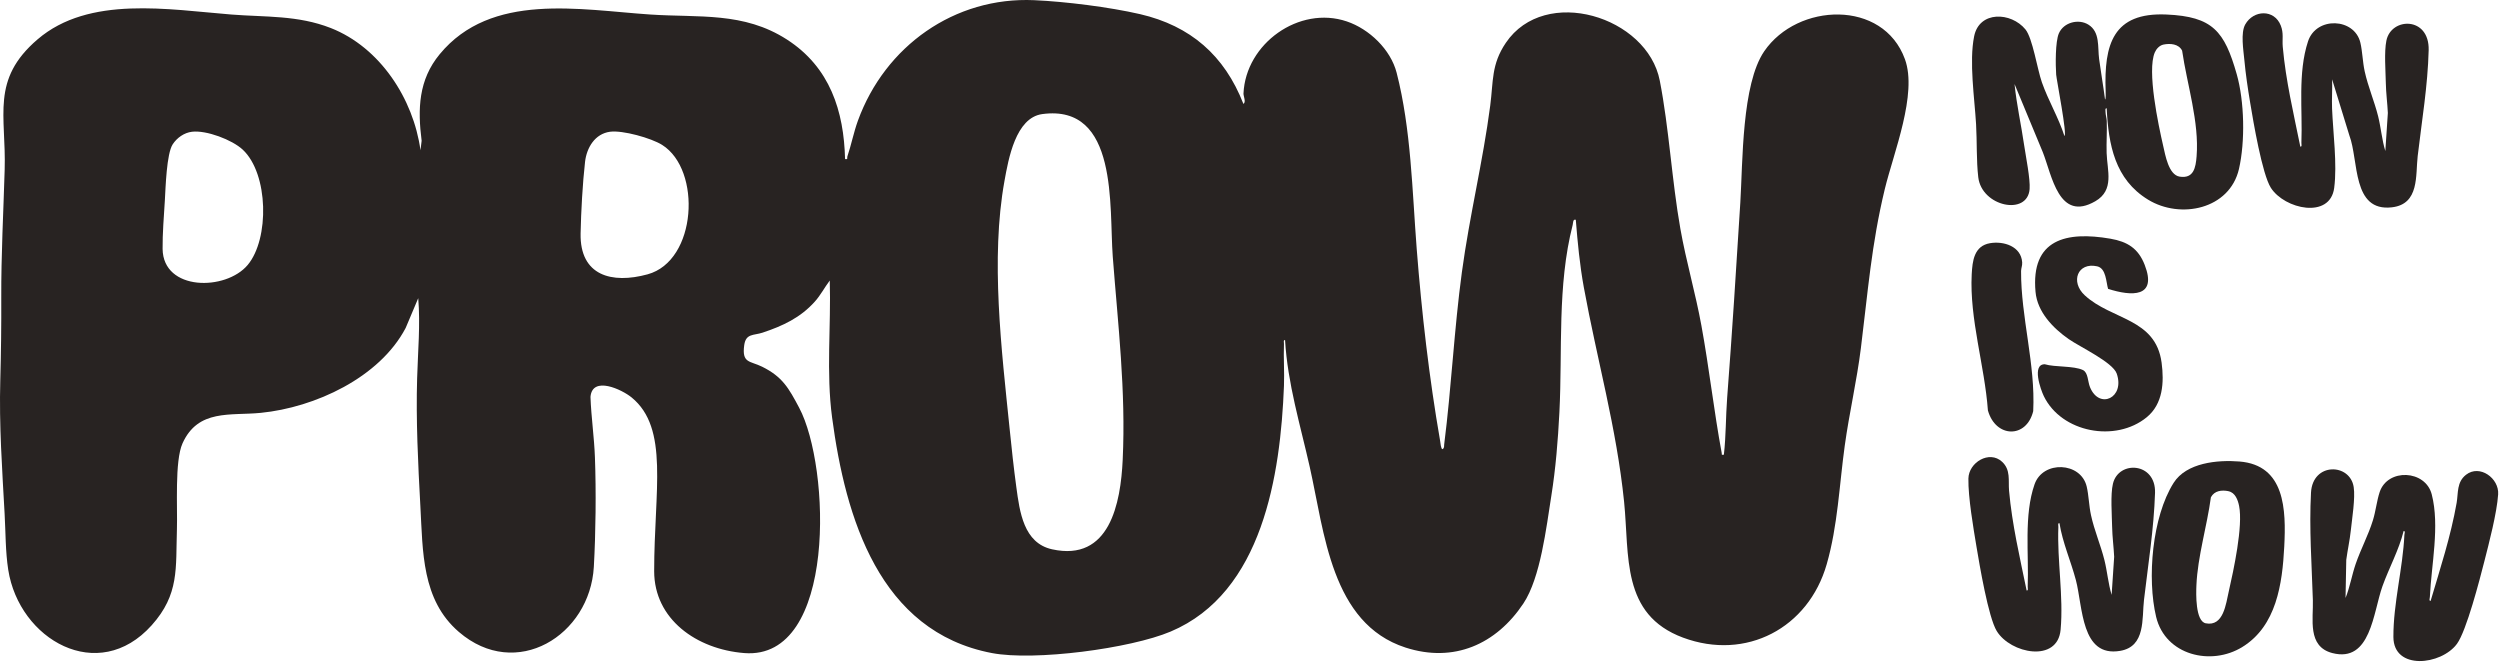 <svg width="150" height="40" viewBox="0 0 150 40" fill="none" xmlns="http://www.w3.org/2000/svg">
<path d="M126.401 6.498C126.293 6.481 126.332 6.657 126.332 6.733C126.339 6.922 126.398 7.08 126.405 7.256C126.428 7.895 126.378 8.54 126.398 9.182C126.431 10.235 126.875 11.403 125.723 12.072C123.525 13.346 123.123 10.533 122.567 9.129L120.872 5.042C120.997 6.28 121.273 7.497 121.451 8.725C121.55 9.394 121.823 10.741 121.777 11.343C121.655 12.965 118.904 12.402 118.696 10.635C118.578 9.619 118.624 8.49 118.565 7.458C118.472 5.876 118.14 3.711 118.449 2.175C118.759 0.64 120.664 0.713 121.527 1.765C121.958 2.295 122.234 4.141 122.514 4.942C122.899 6.038 123.508 7.047 123.864 8.153C124.051 8.153 123.39 4.76 123.37 4.479C123.33 3.903 123.314 2.497 123.534 1.997C123.824 1.338 124.713 1.113 125.302 1.477C126.016 1.921 125.852 2.824 125.947 3.542C126.056 4.35 126.197 5.158 126.302 5.968C126.358 5.968 126.342 5.548 126.339 5.469C126.237 2.665 126.776 0.729 129.989 0.871C132.76 0.994 133.468 1.868 134.202 4.446C134.666 6.078 134.718 8.484 134.337 10.142C133.774 12.561 130.825 13.167 128.883 11.979C126.892 10.761 126.51 8.692 126.401 6.498ZM129.808 2.675C129.574 2.722 129.38 2.93 129.288 3.145C128.811 4.251 129.502 7.494 129.791 8.752C129.92 9.308 130.114 10.496 130.782 10.599C131.621 10.728 131.743 10.059 131.796 9.377C131.96 7.319 131.223 5.071 130.927 3.039C130.719 2.626 130.209 2.593 129.804 2.675H129.808Z" fill="#282322"/>
<path d="M138.018 8.798C138.134 8.815 138.081 8.649 138.084 8.567C138.16 6.594 137.857 4.38 138.482 2.48C138.979 0.974 141.27 1.07 141.622 2.56C141.747 3.086 141.757 3.718 141.882 4.284C142.083 5.204 142.462 6.071 142.689 6.981C142.86 7.67 142.913 8.385 143.12 9.063L143.271 6.779C143.245 6.21 143.159 5.555 143.15 4.995C143.136 4.274 143.044 3.116 143.183 2.44C143.466 1.027 145.77 0.974 145.72 3.006C145.667 5.141 145.309 7.246 145.062 9.361C144.927 10.519 145.174 12.247 143.515 12.439C141.109 12.717 141.537 9.646 140.961 8.123L139.927 4.76C139.947 5.343 139.901 5.935 139.924 6.518C139.983 7.964 140.237 9.854 140.052 11.274C139.806 13.161 137.07 12.552 136.251 11.267C135.728 10.447 135.194 7.276 135.01 6.16C134.869 5.317 134.74 4.453 134.661 3.599C134.605 3 134.431 1.97 134.714 1.467C135.208 0.59 136.458 0.537 136.847 1.534C137.028 1.997 136.926 2.344 136.965 2.804C137.146 4.84 137.614 6.799 138.018 8.795V8.798Z" fill="#282322"/>
<path d="M126.487 17.34C126.362 16.93 126.375 16.103 125.832 15.98C124.663 15.716 124.199 16.904 125.088 17.721C126.704 19.21 129.337 19.085 129.696 21.759C129.854 22.941 129.778 24.235 128.807 25.032C126.944 26.565 123.692 25.962 122.629 23.768C122.432 23.361 121.902 21.855 122.685 21.855C123.304 22.04 124.42 21.938 124.976 22.203C125.292 22.355 125.262 22.898 125.401 23.232C125.957 24.595 127.51 23.867 127.003 22.414C126.766 21.736 124.782 20.806 124.123 20.346C123.182 19.69 122.241 18.721 122.132 17.516C121.839 14.335 123.995 13.869 126.625 14.322C127.652 14.501 128.297 14.905 128.682 15.894C129.449 17.867 127.892 17.781 126.493 17.334L126.487 17.34Z" fill="#282322"/>
<path d="M119.409 14.59C120.222 14.454 121.269 14.779 121.331 15.742C121.344 15.941 121.269 16.083 121.265 16.258C121.249 19.025 122.134 21.845 121.993 24.668C121.588 26.33 119.732 26.277 119.274 24.622C119.08 21.948 118.165 19.134 118.303 16.457C118.346 15.656 118.441 14.752 119.409 14.59Z" fill="#282322"/>
<path d="M120.125 27.706C120.652 28.196 120.491 28.825 120.543 29.438C120.724 31.473 121.188 33.432 121.597 35.428C121.712 35.445 121.659 35.279 121.662 35.196C121.738 33.25 121.425 30.91 122.074 29.057C122.577 27.617 124.848 27.71 125.201 29.189C125.326 29.715 125.336 30.348 125.461 30.914C125.661 31.834 126.04 32.701 126.267 33.611C126.438 34.299 126.491 35.014 126.698 35.693L126.85 33.409C126.823 32.84 126.738 32.184 126.728 31.625C126.715 30.914 126.619 29.672 126.777 29.02C127.116 27.604 129.361 27.736 129.302 29.573C129.232 31.734 128.89 33.853 128.64 35.991C128.508 37.103 128.752 38.791 127.208 39.052C124.855 39.453 124.977 36.418 124.552 34.803C124.249 33.657 123.756 32.565 123.568 31.39C123.453 31.374 123.506 31.539 123.502 31.622C123.423 33.631 123.818 35.776 123.637 37.781C123.456 39.787 120.632 39.221 119.803 37.861C119.299 37.033 118.773 33.902 118.588 32.794C118.404 31.685 118.085 29.835 118.104 28.713C118.121 27.75 119.358 26.995 120.125 27.706Z" fill="#282322"/>
<path d="M147.962 28.485C147.395 28.928 147.502 29.569 147.398 30.174C147.044 32.187 146.415 34.099 145.838 36.053C145.722 36.059 145.788 35.899 145.792 35.816C145.882 33.871 146.393 31.566 145.905 29.664C145.526 28.186 143.256 28.084 142.779 29.528C142.609 30.041 142.545 30.671 142.373 31.224C142.094 32.123 141.643 32.955 141.339 33.842C141.11 34.513 140.997 35.221 140.732 35.879L140.776 33.591C140.851 33.026 140.992 32.38 141.049 31.824C141.123 31.116 141.324 29.888 141.222 29.225C141.005 27.784 138.757 27.724 138.66 29.559C138.545 31.718 138.705 33.858 138.772 36.01C138.809 37.129 138.422 38.79 139.938 39.183C142.248 39.783 142.386 36.749 142.946 35.176C143.346 34.061 143.931 33.015 144.218 31.861C144.334 31.854 144.267 32.014 144.263 32.097C144.171 34.105 143.595 36.209 143.604 38.222C143.614 40.236 146.475 39.914 147.418 38.63C147.99 37.849 148.782 34.774 149.06 33.685C149.338 32.596 149.814 30.78 149.889 29.661C149.955 28.7 148.786 27.842 147.962 28.485Z" fill="#282322"/>
<path d="M134.366 27.69C133.052 27.584 131.183 27.76 130.416 28.974C129.126 31.013 128.816 34.714 129.369 37.017C129.922 39.317 132.667 39.979 134.543 38.818C136.591 37.553 136.939 35.031 137.055 32.804C137.17 30.576 137.104 27.909 134.366 27.69ZM133.711 29.474C134.116 29.557 134.274 30 134.346 30.358C134.589 31.563 134.017 34.21 133.727 35.481C133.553 36.242 133.411 37.606 132.345 37.398C131.719 37.275 131.762 35.617 131.785 35.117C131.858 33.39 132.424 31.559 132.654 29.835C132.871 29.438 133.299 29.388 133.711 29.471V29.474Z" fill="#282322"/>
<path d="M74.603 6.233C74.78 6.127 74.603 5.773 74.609 5.611C74.741 2.612 77.953 0.319 80.807 1.285C82.153 1.739 83.437 2.963 83.799 4.367C84.668 7.749 84.733 11.469 85.003 14.938C85.303 18.777 85.747 22.646 86.405 26.436C86.422 26.538 86.455 26.952 86.55 26.952C86.675 26.872 86.636 26.773 86.652 26.657C87.087 23.229 87.248 19.763 87.712 16.338C88.176 12.912 88.976 9.695 89.414 6.332C89.605 4.873 89.47 3.873 90.348 2.573C92.698 -0.906 98.84 0.987 99.587 4.84C100.144 7.696 100.308 10.817 100.822 13.726C101.167 15.679 101.73 17.585 102.085 19.538C102.549 22.073 102.833 24.648 103.303 27.184C103.323 27.293 103.26 27.299 103.432 27.283C103.563 26.154 103.543 25.009 103.629 23.874C103.929 19.968 104.175 16.07 104.419 12.158C104.57 9.722 104.498 5.058 105.854 3.076C107.852 0.157 112.99 -0.045 114.296 3.552C115.057 5.641 113.615 9.166 113.088 11.343C112.282 14.686 112.075 17.519 111.653 20.889C111.41 22.848 110.956 24.777 110.686 26.733C110.357 29.11 110.268 31.536 109.603 33.853C108.507 37.682 104.768 39.664 100.983 38.258C97.254 36.871 97.774 33.343 97.445 30.099C96.994 25.671 95.815 21.547 95.029 17.238C94.785 15.901 94.657 14.544 94.548 13.187C94.367 13.134 94.394 13.366 94.361 13.495C93.426 17.152 93.755 20.998 93.564 24.741C93.478 26.419 93.344 28.094 93.08 29.749C92.778 31.642 92.432 34.66 91.405 36.206C89.772 38.662 87.228 39.79 84.332 38.854C79.862 37.407 79.467 31.923 78.585 28.018C78.019 25.499 77.255 23.01 77.104 20.405C76.989 20.389 77.041 20.554 77.038 20.637C77.005 21.474 77.071 22.315 77.038 23.152C76.828 28.478 75.768 35.56 70.238 37.894C67.819 38.916 62.059 39.671 59.515 39.184C52.755 37.897 50.727 31.062 49.927 25.062C49.562 22.325 49.868 19.584 49.786 16.831C49.476 17.241 49.243 17.701 48.897 18.088C48.028 19.065 46.965 19.555 45.754 19.959C45.214 20.137 44.753 19.998 44.654 20.706C44.503 21.809 44.993 21.64 45.724 22.001C46.945 22.603 47.324 23.285 47.949 24.463C49.832 27.998 50.219 39.629 44.654 39.184C41.79 38.956 39.25 37.151 39.25 34.27C39.25 29.429 40.162 25.701 37.897 23.847C37.321 23.374 35.538 22.527 35.429 23.814C35.472 25.026 35.653 26.244 35.696 27.452C35.771 29.484 35.745 31.979 35.63 34.011C35.396 38.125 30.969 40.876 27.53 37.914C25.295 35.991 25.374 33.088 25.222 30.371C25.084 27.836 24.953 25.211 25.028 22.689C25.074 21.087 25.226 19.485 25.094 17.89L24.34 19.677C22.77 22.666 18.887 24.45 15.648 24.771C13.828 24.953 11.886 24.526 10.951 26.601C10.474 27.663 10.658 30.453 10.615 31.758C10.54 34.101 10.767 35.656 9.101 37.516C5.886 41.104 1.149 38.38 0.494 34.187C0.323 33.081 0.34 31.946 0.277 30.831C0.132 28.166 -0.059 25.489 0.017 22.825C0.063 21.15 0.083 19.525 0.076 17.86C0.067 15.279 0.205 12.75 0.28 10.182C0.379 6.925 -0.569 4.78 2.255 2.361C5.346 -0.29 10.145 0.577 13.874 0.871C15.937 1.034 17.863 0.905 19.848 1.682C22.797 2.841 24.804 5.922 25.229 9.013L25.298 8.447C25.055 6.534 25.11 4.793 26.381 3.254C29.471 -0.495 34.794 0.59 39.02 0.871C41.933 1.067 44.612 0.699 47.209 2.367C49.806 4.036 50.632 6.673 50.704 9.543C50.901 9.576 50.809 9.49 50.842 9.387C51.079 8.686 51.218 7.951 51.474 7.243C53.1 2.771 57.267 -0.204 62.059 0.011C63.945 0.097 66.565 0.425 68.402 0.848C71.426 1.55 73.467 3.321 74.603 6.23V6.233ZM62.536 6.845C60.937 7.061 60.506 9.543 60.269 10.854C59.423 15.53 60.094 20.988 60.578 25.727C60.693 26.869 60.825 28.09 60.98 29.229C61.18 30.702 61.414 32.585 63.129 32.959C66.582 33.717 67.24 30.199 67.362 27.584C67.556 23.43 67.079 19.495 66.766 15.401C66.539 12.422 67.125 6.227 62.536 6.845ZM11.52 7.905C11.05 7.961 10.619 8.265 10.362 8.659C9.993 9.225 9.937 11.251 9.891 12.025C9.835 12.935 9.746 14.044 9.756 14.934C9.786 17.473 13.548 17.463 14.861 15.898C16.174 14.332 16.115 10.427 14.565 8.98C13.926 8.384 12.38 7.802 11.52 7.905ZM36.601 7.905C35.696 8.027 35.202 8.858 35.103 9.708C34.955 11.006 34.863 12.704 34.836 14.008C34.787 16.54 36.703 17.049 38.855 16.46C41.821 15.649 42.107 10.192 39.731 8.696C39.076 8.282 37.351 7.802 36.601 7.905Z" fill="#282322"/>
</svg>
